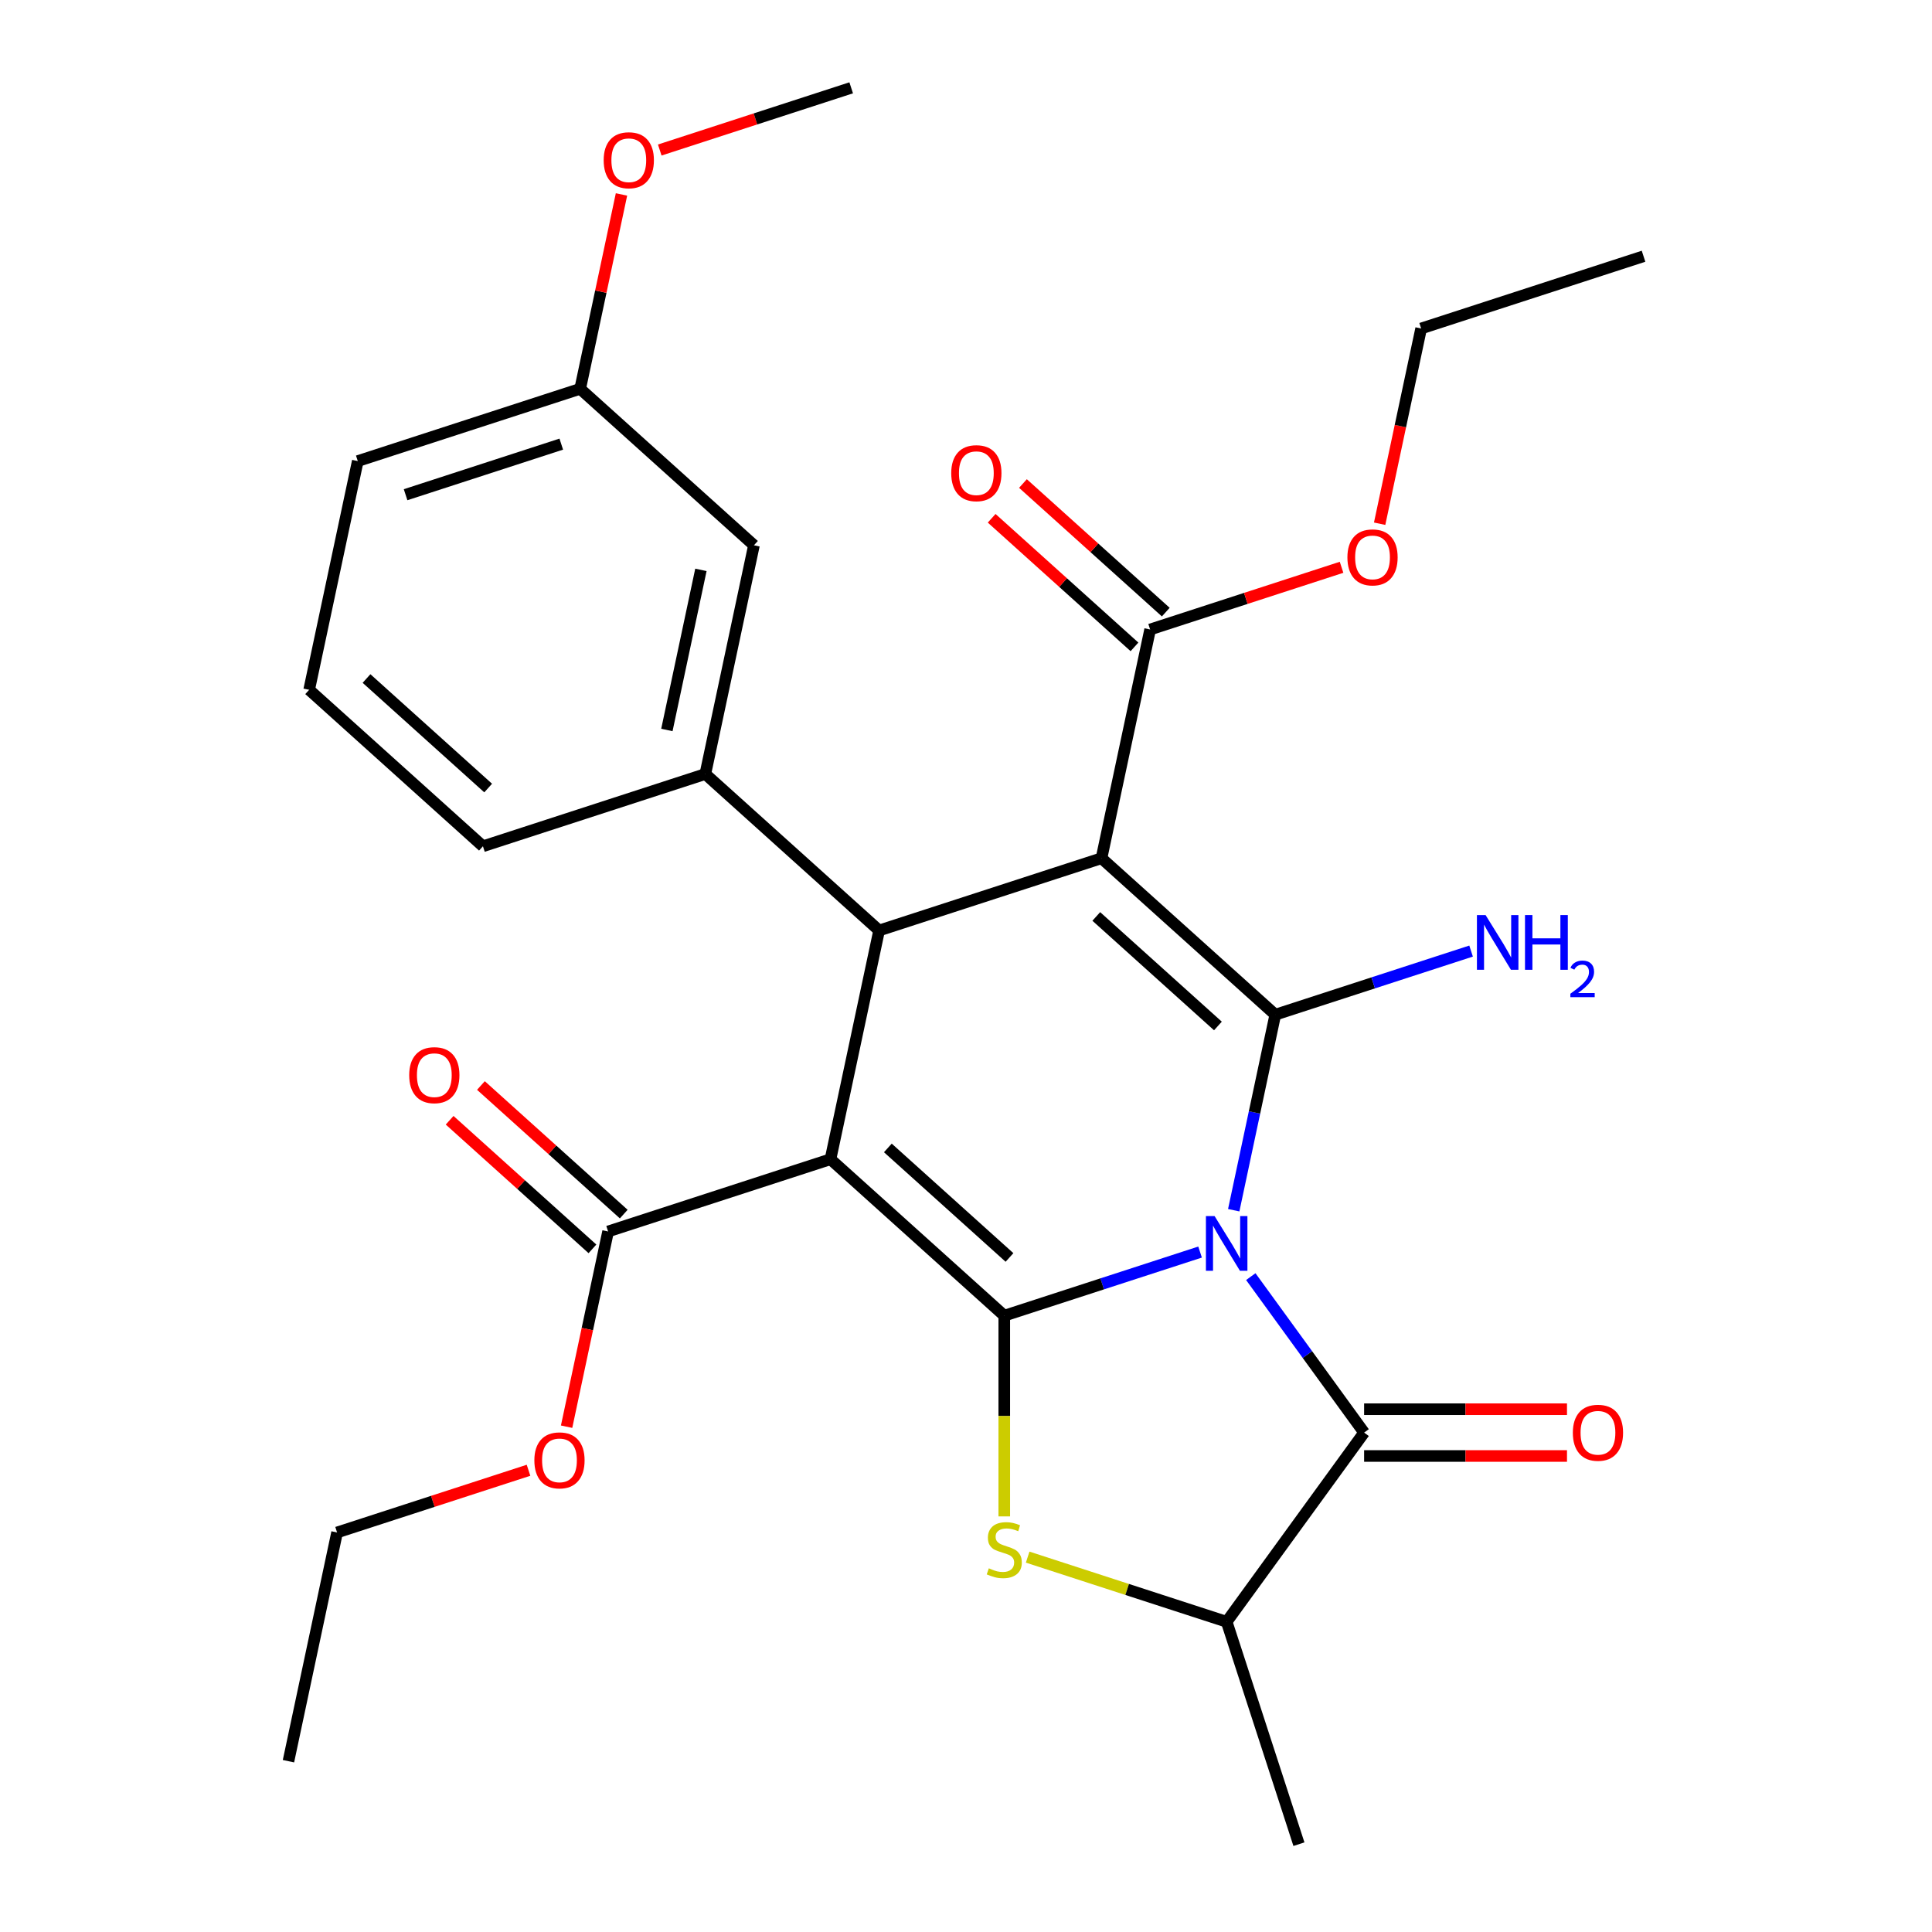 <?xml version='1.0' encoding='iso-8859-1'?>
<svg version='1.1' baseProfile='full'
              xmlns='http://www.w3.org/2000/svg'
                      xmlns:rdkit='http://www.rdkit.org/xml'
                      xmlns:xlink='http://www.w3.org/1999/xlink'
                  xml:space='preserve'
width='1000px' height='1000px' viewBox='0 0 1000 1000'>
<!-- END OF HEADER -->
<rect style='opacity:1.0;fill:#FFFFFF;stroke:none' width='1000' height='1000' x='0' y='0'> </rect>
<path class='bond-0' d='M 621.155,648.066 L 570.482,664.531' style='fill:none;fill-rule:evenodd;stroke:#0000FF;stroke-width:6px;stroke-linecap:butt;stroke-linejoin:miter;stroke-opacity:1' />
<path class='bond-0' d='M 570.482,664.531 L 519.809,680.996' style='fill:none;fill-rule:evenodd;stroke:#000000;stroke-width:6px;stroke-linecap:butt;stroke-linejoin:miter;stroke-opacity:1' />
<path class='bond-2' d='M 638.574,626.408 L 649.33,575.805' style='fill:none;fill-rule:evenodd;stroke:#0000FF;stroke-width:6px;stroke-linecap:butt;stroke-linejoin:miter;stroke-opacity:1' />
<path class='bond-2' d='M 649.33,575.805 L 660.085,525.203' style='fill:none;fill-rule:evenodd;stroke:#000000;stroke-width:6px;stroke-linecap:butt;stroke-linejoin:miter;stroke-opacity:1' />
<path class='bond-5' d='M 647.407,660.779 L 676.735,701.146' style='fill:none;fill-rule:evenodd;stroke:#0000FF;stroke-width:6px;stroke-linecap:butt;stroke-linejoin:miter;stroke-opacity:1' />
<path class='bond-5' d='M 676.735,701.146 L 706.064,741.514' style='fill:none;fill-rule:evenodd;stroke:#000000;stroke-width:6px;stroke-linecap:butt;stroke-linejoin:miter;stroke-opacity:1' />
<path class='bond-1' d='M 519.809,680.996 L 429.862,600.007' style='fill:none;fill-rule:evenodd;stroke:#000000;stroke-width:6px;stroke-linecap:butt;stroke-linejoin:miter;stroke-opacity:1' />
<path class='bond-1' d='M 522.514,650.858 L 459.551,594.166' style='fill:none;fill-rule:evenodd;stroke:#000000;stroke-width:6px;stroke-linecap:butt;stroke-linejoin:miter;stroke-opacity:1' />
<path class='bond-6' d='M 519.809,680.996 L 519.809,732.941' style='fill:none;fill-rule:evenodd;stroke:#000000;stroke-width:6px;stroke-linecap:butt;stroke-linejoin:miter;stroke-opacity:1' />
<path class='bond-6' d='M 519.809,732.941 L 519.809,784.886' style='fill:none;fill-rule:evenodd;stroke:#CCCC00;stroke-width:6px;stroke-linecap:butt;stroke-linejoin:miter;stroke-opacity:1' />
<path class='bond-7' d='M 429.862,600.007 L 314.75,637.409' style='fill:none;fill-rule:evenodd;stroke:#000000;stroke-width:6px;stroke-linecap:butt;stroke-linejoin:miter;stroke-opacity:1' />
<path class='bond-30' d='M 429.862,600.007 L 455.026,481.616' style='fill:none;fill-rule:evenodd;stroke:#000000;stroke-width:6px;stroke-linecap:butt;stroke-linejoin:miter;stroke-opacity:1' />
<path class='bond-3' d='M 660.085,525.203 L 570.138,444.214' style='fill:none;fill-rule:evenodd;stroke:#000000;stroke-width:6px;stroke-linecap:butt;stroke-linejoin:miter;stroke-opacity:1' />
<path class='bond-3' d='M 630.396,531.044 L 567.433,474.352' style='fill:none;fill-rule:evenodd;stroke:#000000;stroke-width:6px;stroke-linecap:butt;stroke-linejoin:miter;stroke-opacity:1' />
<path class='bond-11' d='M 660.085,525.203 L 710.758,508.738' style='fill:none;fill-rule:evenodd;stroke:#000000;stroke-width:6px;stroke-linecap:butt;stroke-linejoin:miter;stroke-opacity:1' />
<path class='bond-11' d='M 710.758,508.738 L 761.431,492.273' style='fill:none;fill-rule:evenodd;stroke:#0000FF;stroke-width:6px;stroke-linecap:butt;stroke-linejoin:miter;stroke-opacity:1' />
<path class='bond-4' d='M 570.138,444.214 L 455.026,481.616' style='fill:none;fill-rule:evenodd;stroke:#000000;stroke-width:6px;stroke-linecap:butt;stroke-linejoin:miter;stroke-opacity:1' />
<path class='bond-8' d='M 570.138,444.214 L 595.303,325.823' style='fill:none;fill-rule:evenodd;stroke:#000000;stroke-width:6px;stroke-linecap:butt;stroke-linejoin:miter;stroke-opacity:1' />
<path class='bond-9' d='M 455.026,481.616 L 365.079,400.627' style='fill:none;fill-rule:evenodd;stroke:#000000;stroke-width:6px;stroke-linecap:butt;stroke-linejoin:miter;stroke-opacity:1' />
<path class='bond-10' d='M 706.064,741.514 L 634.921,839.434' style='fill:none;fill-rule:evenodd;stroke:#000000;stroke-width:6px;stroke-linecap:butt;stroke-linejoin:miter;stroke-opacity:1' />
<path class='bond-12' d='M 706.064,753.617 L 758.569,753.617' style='fill:none;fill-rule:evenodd;stroke:#000000;stroke-width:6px;stroke-linecap:butt;stroke-linejoin:miter;stroke-opacity:1' />
<path class='bond-12' d='M 758.569,753.617 L 811.074,753.617' style='fill:none;fill-rule:evenodd;stroke:#FF0000;stroke-width:6px;stroke-linecap:butt;stroke-linejoin:miter;stroke-opacity:1' />
<path class='bond-12' d='M 706.064,729.41 L 758.569,729.41' style='fill:none;fill-rule:evenodd;stroke:#000000;stroke-width:6px;stroke-linecap:butt;stroke-linejoin:miter;stroke-opacity:1' />
<path class='bond-12' d='M 758.569,729.41 L 811.074,729.41' style='fill:none;fill-rule:evenodd;stroke:#FF0000;stroke-width:6px;stroke-linecap:butt;stroke-linejoin:miter;stroke-opacity:1' />
<path class='bond-29' d='M 531.915,805.965 L 583.418,822.699' style='fill:none;fill-rule:evenodd;stroke:#CCCC00;stroke-width:6px;stroke-linecap:butt;stroke-linejoin:miter;stroke-opacity:1' />
<path class='bond-29' d='M 583.418,822.699 L 634.921,839.434' style='fill:none;fill-rule:evenodd;stroke:#000000;stroke-width:6px;stroke-linecap:butt;stroke-linejoin:miter;stroke-opacity:1' />
<path class='bond-14' d='M 322.849,628.414 L 285.888,595.135' style='fill:none;fill-rule:evenodd;stroke:#000000;stroke-width:6px;stroke-linecap:butt;stroke-linejoin:miter;stroke-opacity:1' />
<path class='bond-14' d='M 285.888,595.135 L 248.927,561.855' style='fill:none;fill-rule:evenodd;stroke:#FF0000;stroke-width:6px;stroke-linecap:butt;stroke-linejoin:miter;stroke-opacity:1' />
<path class='bond-14' d='M 306.651,646.404 L 269.69,613.124' style='fill:none;fill-rule:evenodd;stroke:#000000;stroke-width:6px;stroke-linecap:butt;stroke-linejoin:miter;stroke-opacity:1' />
<path class='bond-14' d='M 269.69,613.124 L 232.73,579.845' style='fill:none;fill-rule:evenodd;stroke:#FF0000;stroke-width:6px;stroke-linecap:butt;stroke-linejoin:miter;stroke-opacity:1' />
<path class='bond-17' d='M 314.75,637.409 L 304.011,687.931' style='fill:none;fill-rule:evenodd;stroke:#000000;stroke-width:6px;stroke-linecap:butt;stroke-linejoin:miter;stroke-opacity:1' />
<path class='bond-17' d='M 304.011,687.931 L 293.272,738.454' style='fill:none;fill-rule:evenodd;stroke:#FF0000;stroke-width:6px;stroke-linecap:butt;stroke-linejoin:miter;stroke-opacity:1' />
<path class='bond-15' d='M 603.402,316.828 L 566.441,283.549' style='fill:none;fill-rule:evenodd;stroke:#000000;stroke-width:6px;stroke-linecap:butt;stroke-linejoin:miter;stroke-opacity:1' />
<path class='bond-15' d='M 566.441,283.549 L 529.481,250.269' style='fill:none;fill-rule:evenodd;stroke:#FF0000;stroke-width:6px;stroke-linecap:butt;stroke-linejoin:miter;stroke-opacity:1' />
<path class='bond-15' d='M 587.204,334.818 L 550.244,301.538' style='fill:none;fill-rule:evenodd;stroke:#000000;stroke-width:6px;stroke-linecap:butt;stroke-linejoin:miter;stroke-opacity:1' />
<path class='bond-15' d='M 550.244,301.538 L 513.283,268.259' style='fill:none;fill-rule:evenodd;stroke:#FF0000;stroke-width:6px;stroke-linecap:butt;stroke-linejoin:miter;stroke-opacity:1' />
<path class='bond-16' d='M 595.303,325.823 L 644.846,309.725' style='fill:none;fill-rule:evenodd;stroke:#000000;stroke-width:6px;stroke-linecap:butt;stroke-linejoin:miter;stroke-opacity:1' />
<path class='bond-16' d='M 644.846,309.725 L 694.389,293.628' style='fill:none;fill-rule:evenodd;stroke:#FF0000;stroke-width:6px;stroke-linecap:butt;stroke-linejoin:miter;stroke-opacity:1' />
<path class='bond-13' d='M 365.079,400.627 L 390.244,282.236' style='fill:none;fill-rule:evenodd;stroke:#000000;stroke-width:6px;stroke-linecap:butt;stroke-linejoin:miter;stroke-opacity:1' />
<path class='bond-13' d='M 345.176,377.836 L 362.791,294.962' style='fill:none;fill-rule:evenodd;stroke:#000000;stroke-width:6px;stroke-linecap:butt;stroke-linejoin:miter;stroke-opacity:1' />
<path class='bond-19' d='M 365.079,400.627 L 249.967,438.029' style='fill:none;fill-rule:evenodd;stroke:#000000;stroke-width:6px;stroke-linecap:butt;stroke-linejoin:miter;stroke-opacity:1' />
<path class='bond-21' d='M 634.921,839.434 L 672.323,954.545' style='fill:none;fill-rule:evenodd;stroke:#000000;stroke-width:6px;stroke-linecap:butt;stroke-linejoin:miter;stroke-opacity:1' />
<path class='bond-18' d='M 390.244,282.236 L 300.297,201.248' style='fill:none;fill-rule:evenodd;stroke:#000000;stroke-width:6px;stroke-linecap:butt;stroke-linejoin:miter;stroke-opacity:1' />
<path class='bond-25' d='M 714.102,271.075 L 724.841,220.552' style='fill:none;fill-rule:evenodd;stroke:#FF0000;stroke-width:6px;stroke-linecap:butt;stroke-linejoin:miter;stroke-opacity:1' />
<path class='bond-25' d='M 724.841,220.552 L 735.58,170.03' style='fill:none;fill-rule:evenodd;stroke:#000000;stroke-width:6px;stroke-linecap:butt;stroke-linejoin:miter;stroke-opacity:1' />
<path class='bond-24' d='M 273.559,761.007 L 224.016,777.104' style='fill:none;fill-rule:evenodd;stroke:#FF0000;stroke-width:6px;stroke-linecap:butt;stroke-linejoin:miter;stroke-opacity:1' />
<path class='bond-24' d='M 224.016,777.104 L 174.473,793.202' style='fill:none;fill-rule:evenodd;stroke:#000000;stroke-width:6px;stroke-linecap:butt;stroke-linejoin:miter;stroke-opacity:1' />
<path class='bond-20' d='M 300.297,201.248 L 310.989,150.945' style='fill:none;fill-rule:evenodd;stroke:#000000;stroke-width:6px;stroke-linecap:butt;stroke-linejoin:miter;stroke-opacity:1' />
<path class='bond-20' d='M 310.989,150.945 L 321.681,100.643' style='fill:none;fill-rule:evenodd;stroke:#FF0000;stroke-width:6px;stroke-linecap:butt;stroke-linejoin:miter;stroke-opacity:1' />
<path class='bond-31' d='M 300.297,201.248 L 185.185,238.65' style='fill:none;fill-rule:evenodd;stroke:#000000;stroke-width:6px;stroke-linecap:butt;stroke-linejoin:miter;stroke-opacity:1' />
<path class='bond-31' d='M 290.511,229.88 L 209.932,256.062' style='fill:none;fill-rule:evenodd;stroke:#000000;stroke-width:6px;stroke-linecap:butt;stroke-linejoin:miter;stroke-opacity:1' />
<path class='bond-22' d='M 249.967,438.029 L 160.02,357.041' style='fill:none;fill-rule:evenodd;stroke:#000000;stroke-width:6px;stroke-linecap:butt;stroke-linejoin:miter;stroke-opacity:1' />
<path class='bond-22' d='M 252.673,407.892 L 189.71,351.199' style='fill:none;fill-rule:evenodd;stroke:#000000;stroke-width:6px;stroke-linecap:butt;stroke-linejoin:miter;stroke-opacity:1' />
<path class='bond-26' d='M 341.488,77.65 L 391.031,61.552' style='fill:none;fill-rule:evenodd;stroke:#FF0000;stroke-width:6px;stroke-linecap:butt;stroke-linejoin:miter;stroke-opacity:1' />
<path class='bond-26' d='M 391.031,61.552 L 440.574,45.455' style='fill:none;fill-rule:evenodd;stroke:#000000;stroke-width:6px;stroke-linecap:butt;stroke-linejoin:miter;stroke-opacity:1' />
<path class='bond-23' d='M 160.02,357.041 L 185.185,238.65' style='fill:none;fill-rule:evenodd;stroke:#000000;stroke-width:6px;stroke-linecap:butt;stroke-linejoin:miter;stroke-opacity:1' />
<path class='bond-27' d='M 174.473,793.202 L 149.308,911.593' style='fill:none;fill-rule:evenodd;stroke:#000000;stroke-width:6px;stroke-linecap:butt;stroke-linejoin:miter;stroke-opacity:1' />
<path class='bond-28' d='M 735.58,170.03 L 850.692,132.628' style='fill:none;fill-rule:evenodd;stroke:#000000;stroke-width:6px;stroke-linecap:butt;stroke-linejoin:miter;stroke-opacity:1' />
<path  class='atom-0' d='M 628.661 629.434
L 637.941 644.434
Q 638.861 645.914, 640.341 648.594
Q 641.821 651.274, 641.901 651.434
L 641.901 629.434
L 645.661 629.434
L 645.661 657.754
L 641.781 657.754
L 631.821 641.354
Q 630.661 639.434, 629.421 637.234
Q 628.221 635.034, 627.861 634.354
L 627.861 657.754
L 624.181 657.754
L 624.181 629.434
L 628.661 629.434
' fill='#0000FF'/>
<path  class='atom-7' d='M 511.809 811.751
Q 512.129 811.871, 513.449 812.431
Q 514.769 812.991, 516.209 813.351
Q 517.689 813.671, 519.129 813.671
Q 521.809 813.671, 523.369 812.391
Q 524.929 811.071, 524.929 808.791
Q 524.929 807.231, 524.129 806.271
Q 523.369 805.311, 522.169 804.791
Q 520.969 804.271, 518.969 803.671
Q 516.449 802.911, 514.929 802.191
Q 513.449 801.471, 512.369 799.951
Q 511.329 798.431, 511.329 795.871
Q 511.329 792.311, 513.729 790.111
Q 516.169 787.911, 520.969 787.911
Q 524.249 787.911, 527.969 789.471
L 527.049 792.551
Q 523.649 791.151, 521.089 791.151
Q 518.329 791.151, 516.809 792.311
Q 515.289 793.431, 515.329 795.391
Q 515.329 796.911, 516.089 797.831
Q 516.889 798.751, 518.009 799.271
Q 519.169 799.791, 521.089 800.391
Q 523.649 801.191, 525.169 801.991
Q 526.689 802.791, 527.769 804.431
Q 528.889 806.031, 528.889 808.791
Q 528.889 812.711, 526.249 814.831
Q 523.649 816.911, 519.289 816.911
Q 516.769 816.911, 514.849 816.351
Q 512.969 815.831, 510.729 814.911
L 511.809 811.751
' fill='#CCCC00'/>
<path  class='atom-12' d='M 768.937 473.64
L 778.217 488.64
Q 779.137 490.12, 780.617 492.8
Q 782.097 495.48, 782.177 495.64
L 782.177 473.64
L 785.937 473.64
L 785.937 501.96
L 782.057 501.96
L 772.097 485.56
Q 770.937 483.64, 769.697 481.44
Q 768.497 479.24, 768.137 478.56
L 768.137 501.96
L 764.457 501.96
L 764.457 473.64
L 768.937 473.64
' fill='#0000FF'/>
<path  class='atom-12' d='M 789.337 473.64
L 793.177 473.64
L 793.177 485.68
L 807.657 485.68
L 807.657 473.64
L 811.497 473.64
L 811.497 501.96
L 807.657 501.96
L 807.657 488.88
L 793.177 488.88
L 793.177 501.96
L 789.337 501.96
L 789.337 473.64
' fill='#0000FF'/>
<path  class='atom-12' d='M 812.87 500.967
Q 813.557 499.198, 815.193 498.221
Q 816.83 497.218, 819.101 497.218
Q 821.925 497.218, 823.509 498.749
Q 825.093 500.28, 825.093 503
Q 825.093 505.772, 823.034 508.359
Q 821.001 510.946, 816.777 514.008
L 825.41 514.008
L 825.41 516.12
L 812.817 516.12
L 812.817 514.352
Q 816.302 511.87, 818.361 510.022
Q 820.447 508.174, 821.45 506.511
Q 822.453 504.848, 822.453 503.132
Q 822.453 501.336, 821.556 500.333
Q 820.658 499.33, 819.101 499.33
Q 817.596 499.33, 816.593 499.937
Q 815.589 500.544, 814.877 501.891
L 812.87 500.967
' fill='#0000FF'/>
<path  class='atom-13' d='M 814.1 741.594
Q 814.1 734.794, 817.46 730.994
Q 820.82 727.194, 827.1 727.194
Q 833.38 727.194, 836.74 730.994
Q 840.1 734.794, 840.1 741.594
Q 840.1 748.474, 836.7 752.394
Q 833.3 756.274, 827.1 756.274
Q 820.86 756.274, 817.46 752.394
Q 814.1 748.514, 814.1 741.594
M 827.1 753.074
Q 831.42 753.074, 833.74 750.194
Q 836.1 747.274, 836.1 741.594
Q 836.1 736.034, 833.74 733.234
Q 831.42 730.394, 827.1 730.394
Q 822.78 730.394, 820.42 733.194
Q 818.1 735.994, 818.1 741.594
Q 818.1 747.314, 820.42 750.194
Q 822.78 753.074, 827.1 753.074
' fill='#FF0000'/>
<path  class='atom-15' d='M 211.803 556.5
Q 211.803 549.7, 215.163 545.9
Q 218.523 542.1, 224.803 542.1
Q 231.083 542.1, 234.443 545.9
Q 237.803 549.7, 237.803 556.5
Q 237.803 563.38, 234.403 567.3
Q 231.003 571.18, 224.803 571.18
Q 218.563 571.18, 215.163 567.3
Q 211.803 563.42, 211.803 556.5
M 224.803 567.98
Q 229.123 567.98, 231.443 565.1
Q 233.803 562.18, 233.803 556.5
Q 233.803 550.94, 231.443 548.14
Q 229.123 545.3, 224.803 545.3
Q 220.483 545.3, 218.123 548.1
Q 215.803 550.9, 215.803 556.5
Q 215.803 562.22, 218.123 565.1
Q 220.483 567.98, 224.803 567.98
' fill='#FF0000'/>
<path  class='atom-16' d='M 492.356 244.914
Q 492.356 238.114, 495.716 234.314
Q 499.076 230.514, 505.356 230.514
Q 511.636 230.514, 514.996 234.314
Q 518.356 238.114, 518.356 244.914
Q 518.356 251.794, 514.956 255.714
Q 511.556 259.594, 505.356 259.594
Q 499.116 259.594, 495.716 255.714
Q 492.356 251.834, 492.356 244.914
M 505.356 256.394
Q 509.676 256.394, 511.996 253.514
Q 514.356 250.594, 514.356 244.914
Q 514.356 239.354, 511.996 236.554
Q 509.676 233.714, 505.356 233.714
Q 501.036 233.714, 498.676 236.514
Q 496.356 239.314, 496.356 244.914
Q 496.356 250.634, 498.676 253.514
Q 501.036 256.394, 505.356 256.394
' fill='#FF0000'/>
<path  class='atom-17' d='M 697.415 288.501
Q 697.415 281.701, 700.775 277.901
Q 704.135 274.101, 710.415 274.101
Q 716.695 274.101, 720.055 277.901
Q 723.415 281.701, 723.415 288.501
Q 723.415 295.381, 720.015 299.301
Q 716.615 303.181, 710.415 303.181
Q 704.175 303.181, 700.775 299.301
Q 697.415 295.421, 697.415 288.501
M 710.415 299.981
Q 714.735 299.981, 717.055 297.101
Q 719.415 294.181, 719.415 288.501
Q 719.415 282.941, 717.055 280.141
Q 714.735 277.301, 710.415 277.301
Q 706.095 277.301, 703.735 280.101
Q 701.415 282.901, 701.415 288.501
Q 701.415 294.221, 703.735 297.101
Q 706.095 299.981, 710.415 299.981
' fill='#FF0000'/>
<path  class='atom-18' d='M 276.585 755.88
Q 276.585 749.08, 279.945 745.28
Q 283.305 741.48, 289.585 741.48
Q 295.865 741.48, 299.225 745.28
Q 302.585 749.08, 302.585 755.88
Q 302.585 762.76, 299.185 766.68
Q 295.785 770.56, 289.585 770.56
Q 283.345 770.56, 279.945 766.68
Q 276.585 762.8, 276.585 755.88
M 289.585 767.36
Q 293.905 767.36, 296.225 764.48
Q 298.585 761.56, 298.585 755.88
Q 298.585 750.32, 296.225 747.52
Q 293.905 744.68, 289.585 744.68
Q 285.265 744.68, 282.905 747.48
Q 280.585 750.28, 280.585 755.88
Q 280.585 761.6, 282.905 764.48
Q 285.265 767.36, 289.585 767.36
' fill='#FF0000'/>
<path  class='atom-21' d='M 312.462 82.937
Q 312.462 76.137, 315.822 72.337
Q 319.182 68.537, 325.462 68.537
Q 331.742 68.537, 335.102 72.337
Q 338.462 76.137, 338.462 82.937
Q 338.462 89.817, 335.062 93.737
Q 331.662 97.617, 325.462 97.617
Q 319.222 97.617, 315.822 93.737
Q 312.462 89.857, 312.462 82.937
M 325.462 94.417
Q 329.782 94.417, 332.102 91.537
Q 334.462 88.617, 334.462 82.937
Q 334.462 77.377, 332.102 74.577
Q 329.782 71.737, 325.462 71.737
Q 321.142 71.737, 318.782 74.537
Q 316.462 77.337, 316.462 82.937
Q 316.462 88.657, 318.782 91.537
Q 321.142 94.417, 325.462 94.417
' fill='#FF0000'/>
</svg>
